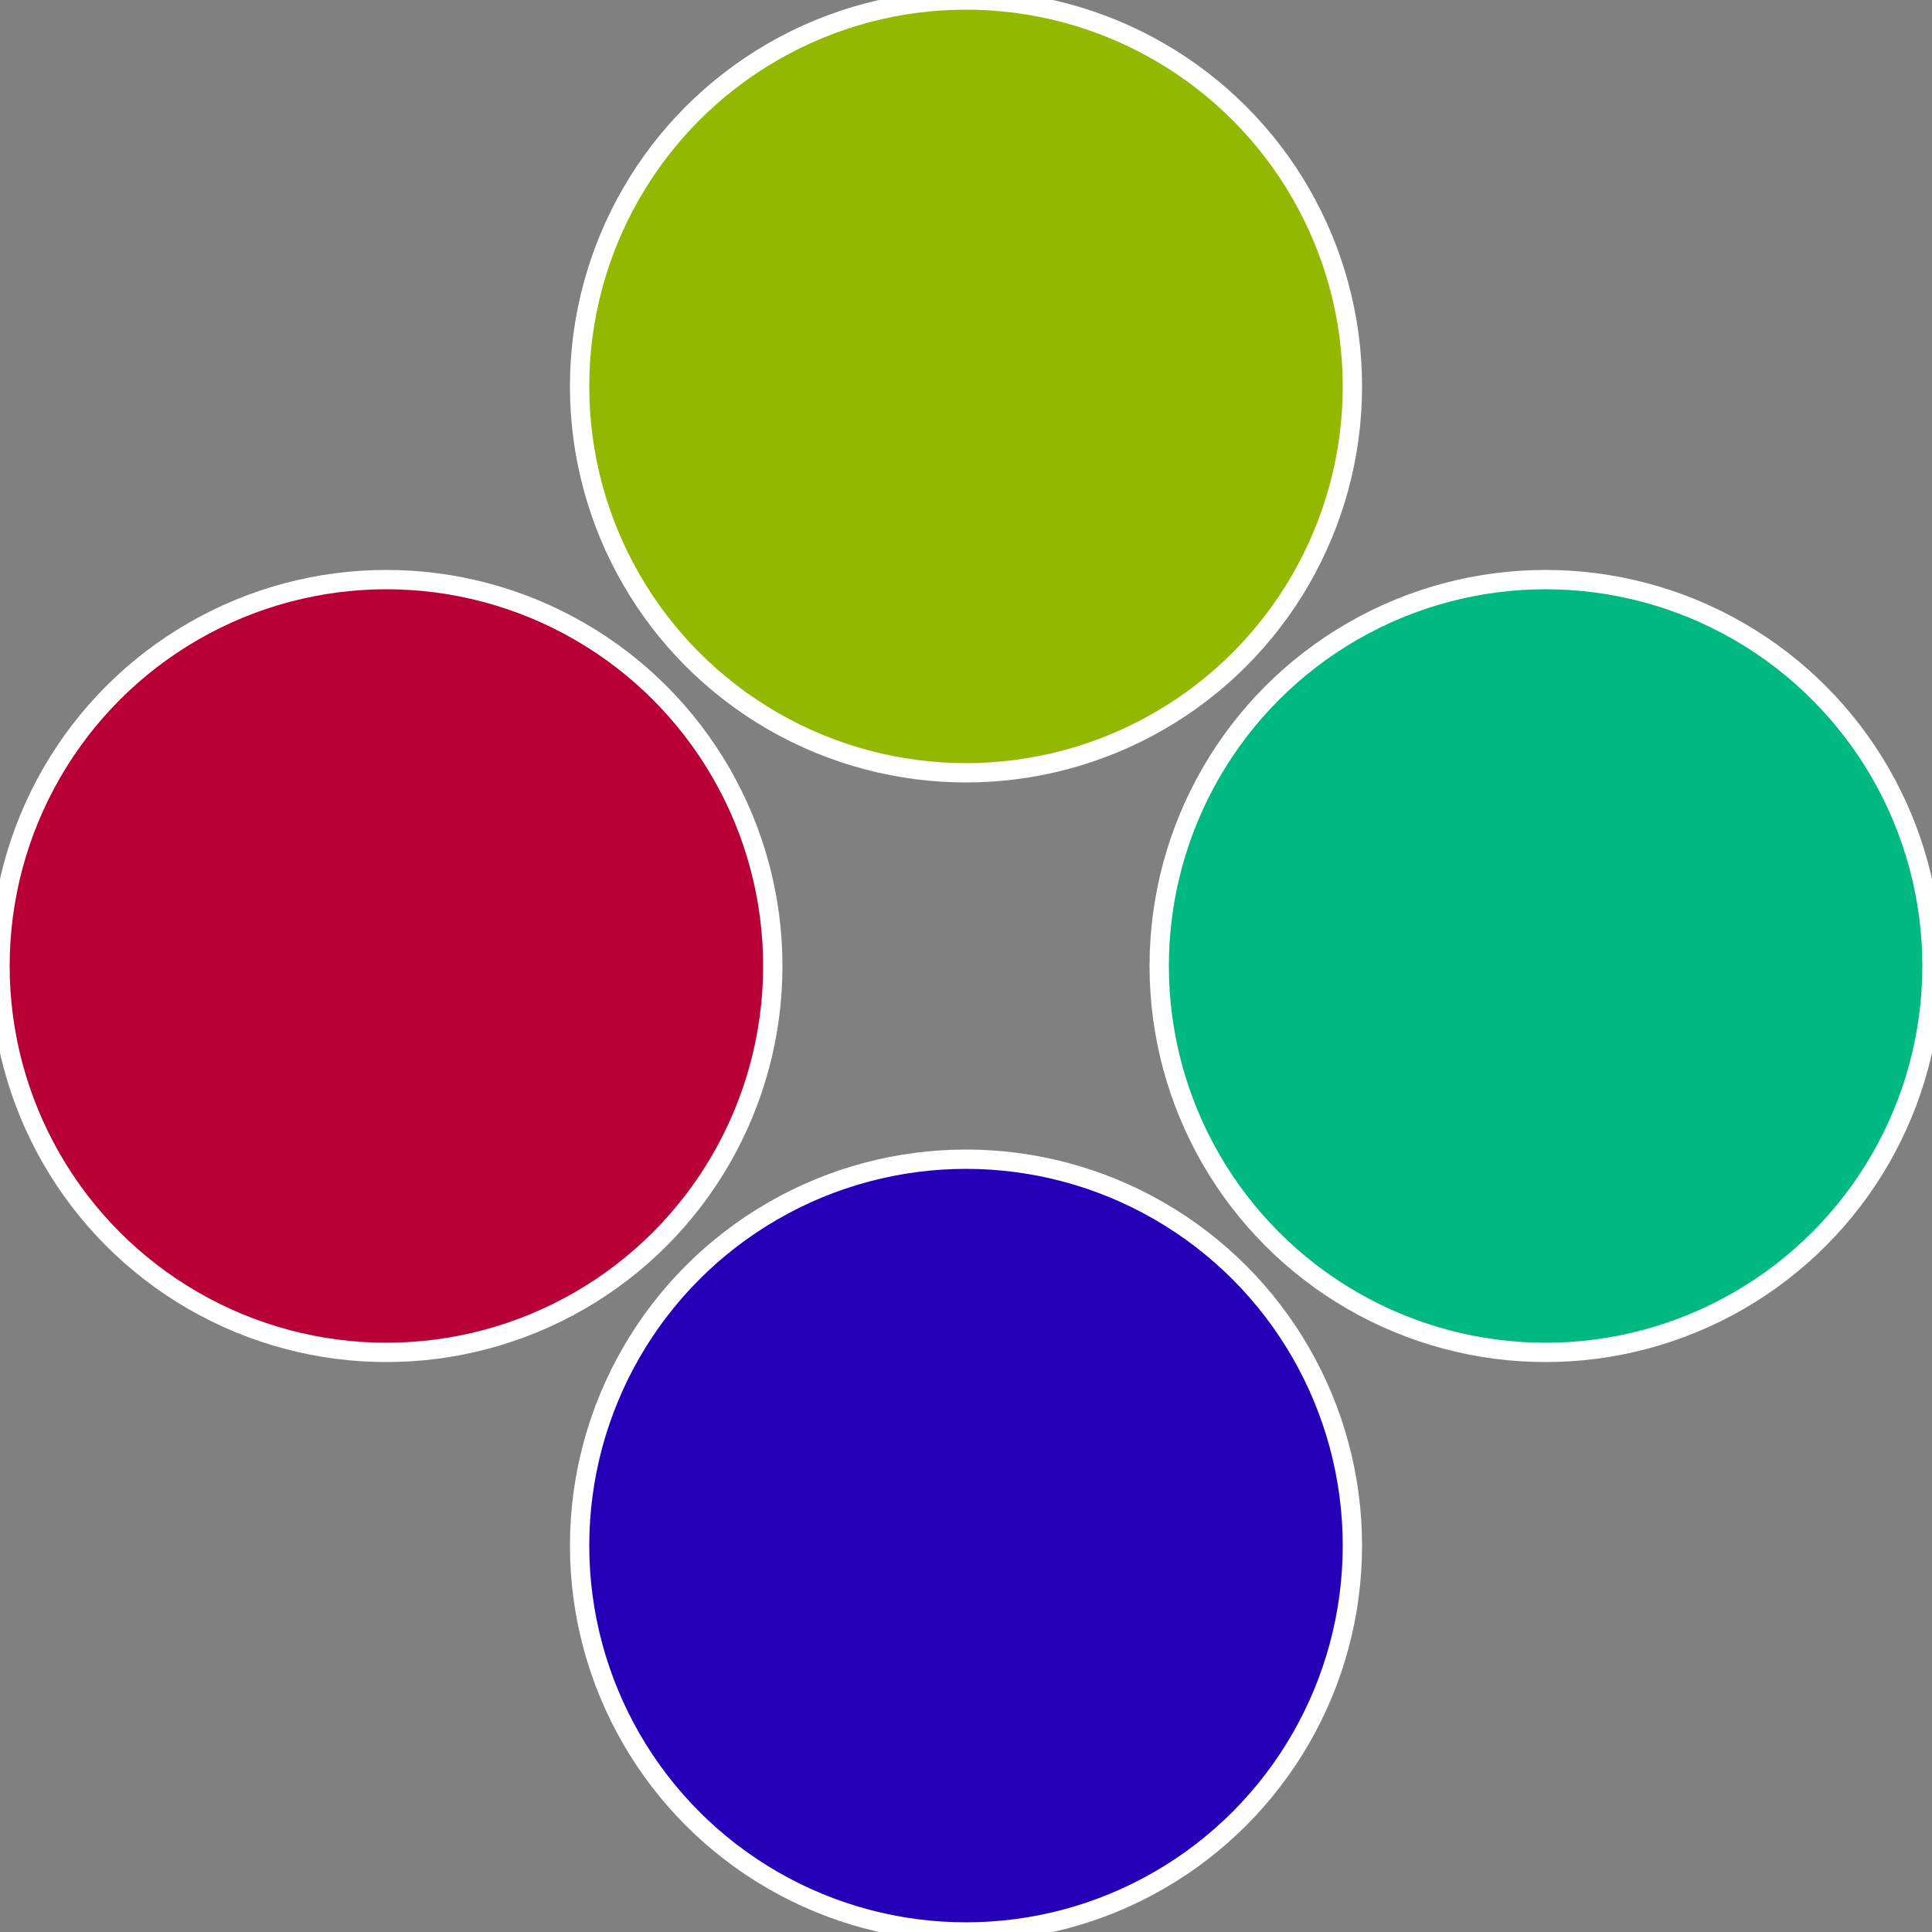 <?xml version="1.0" standalone="no"?>
<svg width="500" height="500" viewBox="-1 -1 2 2" xmlns="http://www.w3.org/2000/svg">
 
                <rect x="-1" y="-1" width="2" height="2" fill="#808080" stroke="none"/>
 
                <circle cx="0.6" cy="0" r="0.4" fill="#00b881" stroke="#fff" stroke-width="1%" />
             
                <circle cx="3.6739403974421E-17" cy="0.6" r="0.4" fill="#2500b8" stroke="#fff" stroke-width="1%" />
             
                <circle cx="-0.6" cy="7.3478807948841E-17" r="0.4" fill="#b80037" stroke="#fff" stroke-width="1%" />
             
                <circle cx="-1.1021821192326E-16" cy="-0.6" r="0.4" fill="#93b800" stroke="#fff" stroke-width="1%" />
            </svg>
